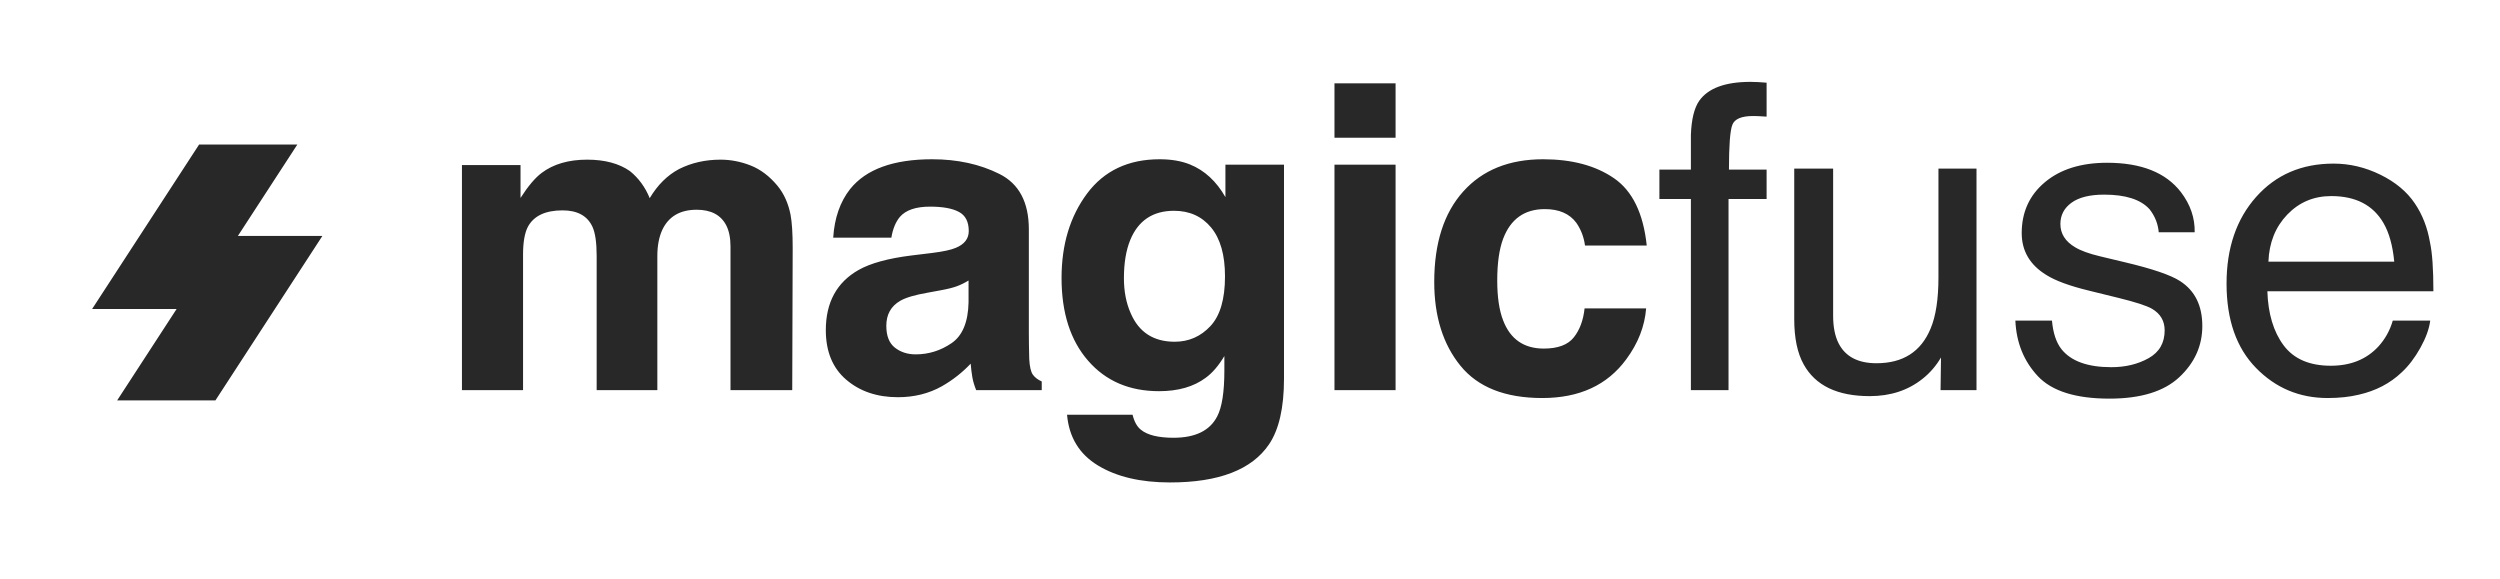 <?xml version="1.0" encoding="utf-8"?>
<svg xmlns="http://www.w3.org/2000/svg" fill="none" height="100%" overflow="visible" preserveAspectRatio="none" style="display: block;" viewBox="0 0 95 22" width="100%">
<g id="MF">
<path d="M44.066 6.052C44.506 6.052 44.889 6.117 45.216 6.248C45.773 6.473 46.223 6.888 46.566 7.491V6.257H48.792V14.386C48.792 15.491 48.602 16.325 48.222 16.886C47.568 17.85 46.315 18.333 44.461 18.333C43.342 18.333 42.428 18.117 41.721 17.687C41.014 17.258 40.623 16.616 40.548 15.761H43.038C43.102 16.024 43.207 16.213 43.352 16.328C43.598 16.532 44.014 16.635 44.598 16.635C45.423 16.634 45.975 16.364 46.253 15.824C46.435 15.478 46.526 14.896 46.526 14.079V13.529C46.307 13.896 46.071 14.171 45.819 14.354C45.364 14.695 44.771 14.865 44.043 14.865C42.918 14.865 42.019 14.479 41.347 13.706C40.674 12.933 40.339 11.885 40.339 10.564C40.339 9.291 40.663 8.221 41.31 7.353C41.959 6.486 42.877 6.052 44.066 6.052ZM9.04 8.965H12.251L8.186 15.215H4.452L6.711 11.742H3.5L7.566 5.492H11.299L9.04 8.965ZM80.071 6.185C81.368 6.185 82.303 6.557 82.876 7.302C83.235 7.773 83.409 8.282 83.398 8.827H82.032C82.005 8.507 81.89 8.217 81.686 7.955C81.354 7.583 80.778 7.396 79.959 7.396C79.413 7.396 78.999 7.499 78.718 7.703C78.436 7.907 78.295 8.177 78.295 8.512C78.295 8.879 78.48 9.173 78.85 9.393C79.064 9.524 79.38 9.639 79.798 9.739L80.755 9.968C81.794 10.214 82.49 10.452 82.844 10.682C83.406 11.044 83.688 11.613 83.688 12.389C83.688 13.138 83.397 13.786 82.815 14.331C82.234 14.876 81.349 15.148 80.159 15.148C78.879 15.148 77.973 14.863 77.439 14.295C76.906 13.726 76.621 13.023 76.584 12.184H77.975C78.017 12.656 78.138 13.018 78.336 13.269C78.7 13.725 79.332 13.953 80.232 13.953C80.768 13.953 81.239 13.839 81.647 13.611C82.054 13.383 82.257 13.03 82.257 12.553C82.257 12.192 82.094 11.917 81.767 11.728C81.558 11.613 81.145 11.479 80.529 11.327L79.38 11.044C78.646 10.866 78.105 10.667 77.757 10.447C77.135 10.064 76.825 9.534 76.825 8.858C76.825 8.062 77.118 7.417 77.705 6.925C78.292 6.432 79.08 6.185 80.071 6.185ZM58.639 6.052C59.737 6.052 60.636 6.293 61.335 6.775C62.034 7.257 62.448 8.109 62.576 9.33H60.23C60.188 9.01 60.077 8.722 59.9 8.466C59.643 8.12 59.244 7.946 58.703 7.946C57.932 7.946 57.404 8.322 57.12 9.071C56.97 9.469 56.895 9.999 56.895 10.659C56.895 11.288 56.97 11.794 57.12 12.177C57.393 12.889 57.908 13.246 58.663 13.246C59.199 13.246 59.579 13.104 59.804 12.821C60.029 12.538 60.166 12.171 60.214 11.72H62.553C62.499 12.402 62.247 13.046 61.797 13.654C61.079 14.634 60.016 15.125 58.607 15.125C57.198 15.125 56.161 14.716 55.497 13.898C54.833 13.081 54.501 12.019 54.501 10.714C54.501 9.241 54.868 8.096 55.602 7.278C56.335 6.46 57.348 6.052 58.639 6.052ZM88.675 6.217C89.286 6.217 89.878 6.357 90.451 6.637C91.024 6.918 91.461 7.281 91.761 7.726C92.05 8.151 92.244 8.647 92.34 9.213C92.425 9.601 92.469 10.219 92.469 11.068H86.16C86.187 11.922 86.393 12.608 86.778 13.124C87.164 13.64 87.762 13.898 88.57 13.898C89.326 13.898 89.929 13.654 90.379 13.167C90.636 12.884 90.818 12.556 90.925 12.184H92.348C92.31 12.493 92.185 12.838 91.974 13.218C91.762 13.598 91.525 13.909 91.263 14.15C90.824 14.569 90.279 14.852 89.632 14.999C89.283 15.083 88.889 15.125 88.45 15.125C87.379 15.125 86.471 14.743 85.727 13.98C84.982 13.218 84.609 12.15 84.609 10.777C84.609 9.425 84.984 8.326 85.734 7.482C86.484 6.639 87.464 6.217 88.675 6.217ZM35.423 6.052C36.382 6.052 37.234 6.238 37.978 6.61C38.723 6.982 39.096 7.684 39.096 8.717V12.648C39.096 12.921 39.101 13.251 39.111 13.639C39.127 13.932 39.173 14.131 39.248 14.236C39.323 14.341 39.436 14.428 39.586 14.496V14.826H37.095C37.025 14.653 36.977 14.491 36.95 14.339C36.923 14.187 36.902 14.013 36.886 13.819C36.57 14.155 36.205 14.441 35.793 14.677C35.3 14.954 34.742 15.094 34.121 15.094C33.328 15.094 32.673 14.871 32.156 14.428C31.64 13.986 31.381 13.358 31.381 12.546C31.381 11.492 31.797 10.729 32.627 10.258C33.082 10.001 33.752 9.818 34.636 9.708L35.415 9.613C35.838 9.561 36.141 9.495 36.323 9.417C36.65 9.281 36.813 9.068 36.813 8.78C36.813 8.429 36.689 8.186 36.44 8.053C36.19 7.919 35.825 7.852 35.343 7.852C34.802 7.852 34.418 7.983 34.193 8.245C34.033 8.439 33.926 8.701 33.872 9.031H31.662C31.71 8.282 31.925 7.666 32.305 7.184C32.91 6.43 33.95 6.052 35.423 6.052ZM69.659 11.996C69.659 12.425 69.729 12.776 69.868 13.049C70.126 13.552 70.605 13.803 71.307 13.803C72.314 13.803 73 13.364 73.364 12.483C73.562 12.011 73.661 11.364 73.661 10.541V6.406H75.107V14.826H73.741L73.758 13.584C73.571 13.903 73.337 14.173 73.059 14.393C72.507 14.834 71.837 15.053 71.05 15.053C69.823 15.053 68.987 14.653 68.542 13.851C68.301 13.422 68.181 12.847 68.181 12.129V6.406H69.659V11.996ZM27.382 6.067C27.767 6.067 28.148 6.141 28.523 6.288C28.897 6.435 29.238 6.691 29.543 7.058C29.789 7.357 29.955 7.724 30.041 8.159C30.095 8.447 30.122 8.869 30.122 9.425L30.105 14.826H27.759V9.37C27.759 9.045 27.706 8.777 27.599 8.567C27.395 8.169 27.02 7.971 26.474 7.97C25.841 7.97 25.405 8.227 25.164 8.741C25.041 9.014 24.979 9.341 24.979 9.723V14.826H22.673V9.723C22.673 9.215 22.619 8.846 22.512 8.615C22.319 8.201 21.941 7.994 21.379 7.994C20.725 7.994 20.287 8.201 20.061 8.615C19.938 8.851 19.876 9.202 19.876 9.669V14.826H17.554V6.272H19.78V7.522C20.064 7.077 20.331 6.76 20.583 6.571C21.028 6.236 21.604 6.067 22.311 6.067C22.981 6.067 23.522 6.212 23.935 6.5C24.267 6.767 24.518 7.111 24.689 7.53C24.989 7.027 25.362 6.657 25.807 6.422C26.278 6.186 26.803 6.067 27.382 6.067ZM53.032 14.826H50.71V6.257H53.032V14.826ZM66.801 3.119C66.897 3.124 67.008 3.132 67.131 3.142V4.432C66.981 4.422 66.872 4.415 66.805 4.413C66.738 4.41 66.675 4.409 66.616 4.409C66.177 4.409 65.915 4.52 65.829 4.743C65.743 4.966 65.7 5.533 65.7 6.445H67.131V7.561H65.684V14.826H64.254V7.561H63.057V6.445H64.254V5.124C64.275 4.537 64.38 4.107 64.567 3.835C64.905 3.353 65.555 3.111 66.519 3.111C66.611 3.111 66.704 3.114 66.801 3.119ZM36.805 10.659C36.66 10.748 36.514 10.82 36.367 10.875C36.22 10.93 36.018 10.981 35.761 11.028L35.246 11.123C34.764 11.207 34.419 11.309 34.21 11.43C33.856 11.634 33.68 11.951 33.68 12.381C33.68 12.763 33.788 13.039 34.005 13.21C34.222 13.38 34.485 13.466 34.796 13.466C35.289 13.466 35.743 13.324 36.158 13.041C36.573 12.758 36.789 12.241 36.805 11.492V10.659ZM44.613 8.01C43.81 8.01 43.255 8.379 42.95 9.118C42.789 9.511 42.709 9.996 42.709 10.572C42.709 11.07 42.794 11.513 42.966 11.901C43.276 12.624 43.834 12.986 44.638 12.986C45.173 12.986 45.626 12.788 45.996 12.392C46.365 11.997 46.55 11.366 46.55 10.502C46.55 9.689 46.374 9.071 46.023 8.646C45.672 8.222 45.202 8.01 44.613 8.01ZM88.587 7.451C87.922 7.451 87.366 7.686 86.916 8.155C86.466 8.624 86.227 9.22 86.2 9.943H90.981C90.923 9.33 90.785 8.84 90.571 8.473C90.175 7.792 89.513 7.451 88.587 7.451ZM53.032 5.234H50.71V3.167H53.032V5.234Z" fill="#282828" id="Union"/>
</g>
</svg>
